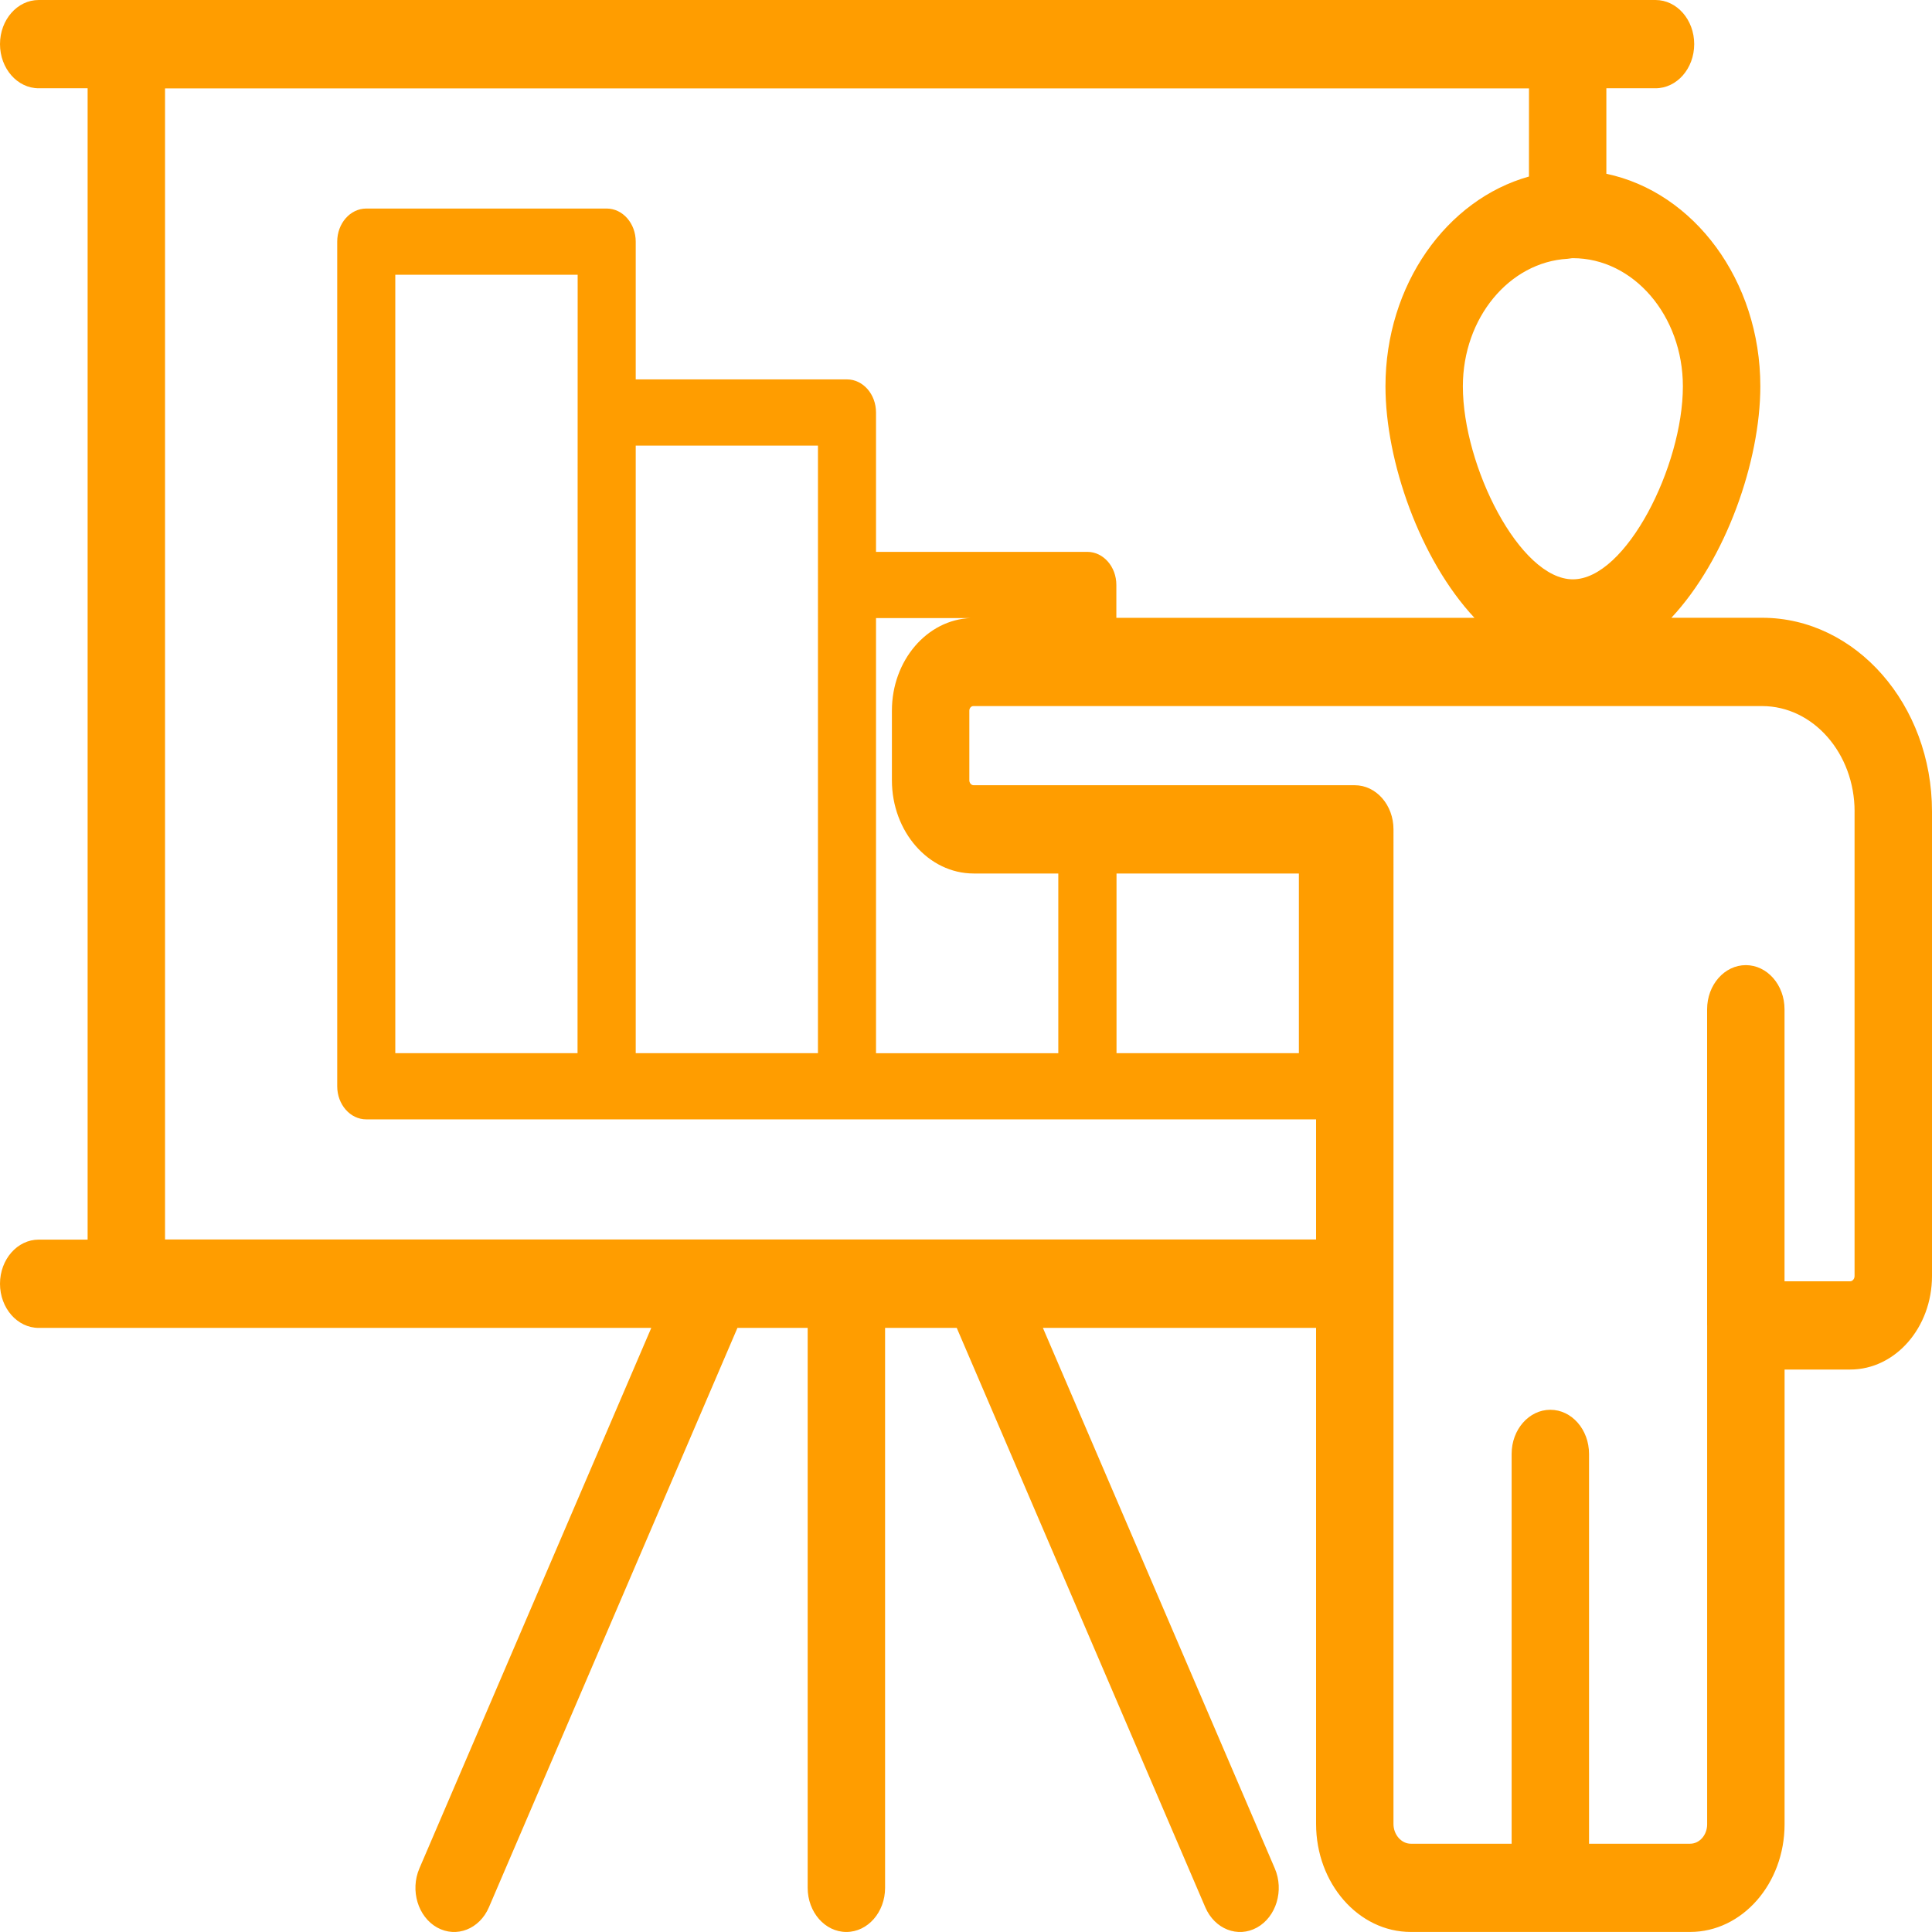 <svg width="120" height="120" viewBox="0 0 120 120" fill="none" xmlns="http://www.w3.org/2000/svg">
<g clip-path="url(#clip0_539_3122)">
<path d="M2.404 76.995C1.077 76.995 0 78.222 0 79.737C0 81.251 1.077 82.478 2.404 82.478H40.452L26.048 116.053C25.465 117.413 25.959 119.055 27.151 119.721C28.348 120.384 29.784 119.822 30.368 118.463L45.804 82.478H50.166V117.257C50.166 118.771 51.243 119.998 52.57 119.998C53.898 119.998 54.974 118.771 54.974 117.257V82.478H59.425L74.862 118.463C75.445 119.821 76.88 120.386 78.078 119.721C79.271 119.056 79.765 117.413 79.181 116.053L64.777 82.478H81.744V113.287C81.744 116.988 84.383 119.997 87.627 119.997H104.977C108.212 119.997 110.843 116.996 110.843 113.308L110.844 85.064H114.924C117.723 85.064 120 82.458 120 79.254V50.403C120 43.768 115.267 38.371 109.45 38.371H103.813C107.201 34.744 109.337 28.637 109.337 23.996C109.337 17.404 105.201 11.933 99.774 10.794V5.483H102.826C104.154 5.483 105.23 4.255 105.23 2.741C105.23 1.227 104.154 0 102.826 0H2.404C1.076 0 0 1.227 0 2.741C0 4.255 1.076 5.483 2.404 5.483H5.442V76.995L2.404 76.995ZM94.966 10.965C89.865 12.393 86.054 17.674 86.054 23.997C86.054 28.639 88.192 34.744 91.579 38.373H69.339V36.333C69.339 35.198 68.531 34.277 67.535 34.277H54.411V25.621C54.411 24.486 53.603 23.565 52.608 23.565H39.486V15.009C39.486 13.874 38.678 12.953 37.682 12.953H22.749C21.753 12.953 20.945 13.874 20.945 15.009V67.469C20.945 68.605 21.753 69.526 22.749 69.526H81.744V76.987L10.251 76.986V5.492H94.968L94.966 10.965ZM60.474 54.255H65.733V65.419H54.411V38.389H60.304C57.587 38.483 55.398 41.018 55.398 44.14V48.464C55.398 51.658 57.676 54.254 60.474 54.254V54.255ZM69.349 54.255H80.676V65.414H69.349V54.255ZM35.872 65.414H24.553L24.552 17.066H35.879C35.879 22.009 35.883 -0.842 35.872 65.414H35.872ZM39.486 27.677H50.805C50.805 34.744 50.804 63.808 50.804 65.414H39.486L39.486 27.677ZM115.19 50.404V79.255C115.19 79.448 115.05 79.583 114.922 79.583H110.84V62.688C110.84 61.174 109.763 59.946 108.436 59.946C107.108 59.946 106.032 61.174 106.032 62.688V82.305C106.032 82.312 106.034 82.316 106.034 82.322V82.325V113.311C106.034 113.976 105.56 114.517 104.977 114.517H98.698V90.305C98.698 88.791 97.621 87.564 96.294 87.564C94.966 87.564 93.89 88.791 93.89 90.305V114.517H87.626C87.043 114.517 86.551 113.956 86.551 113.29L86.552 51.513C86.552 49.999 85.475 48.772 84.148 48.772H60.474C60.327 48.772 60.207 48.634 60.207 48.466V44.141C60.207 43.984 60.318 43.856 60.456 43.856H109.449C112.615 43.855 115.192 46.793 115.192 50.404L115.19 50.404ZM104.527 23.997C104.527 28.948 100.994 35.983 97.694 35.983C94.394 35.983 90.861 28.948 90.861 23.997C90.861 19.738 93.754 16.278 97.367 16.074H97.368C97.369 16.074 97.371 16.073 97.372 16.073C97.481 16.067 97.584 16.036 97.694 16.036C101.463 16.036 104.527 19.606 104.527 23.998L104.527 23.997Z" fill="#FF9D00"/>
</g>
<defs>
<clipPath id="clip0_539_3122">
<rect width="120" height="120" fill="white"/>
</clipPath>
</defs>
</svg>
